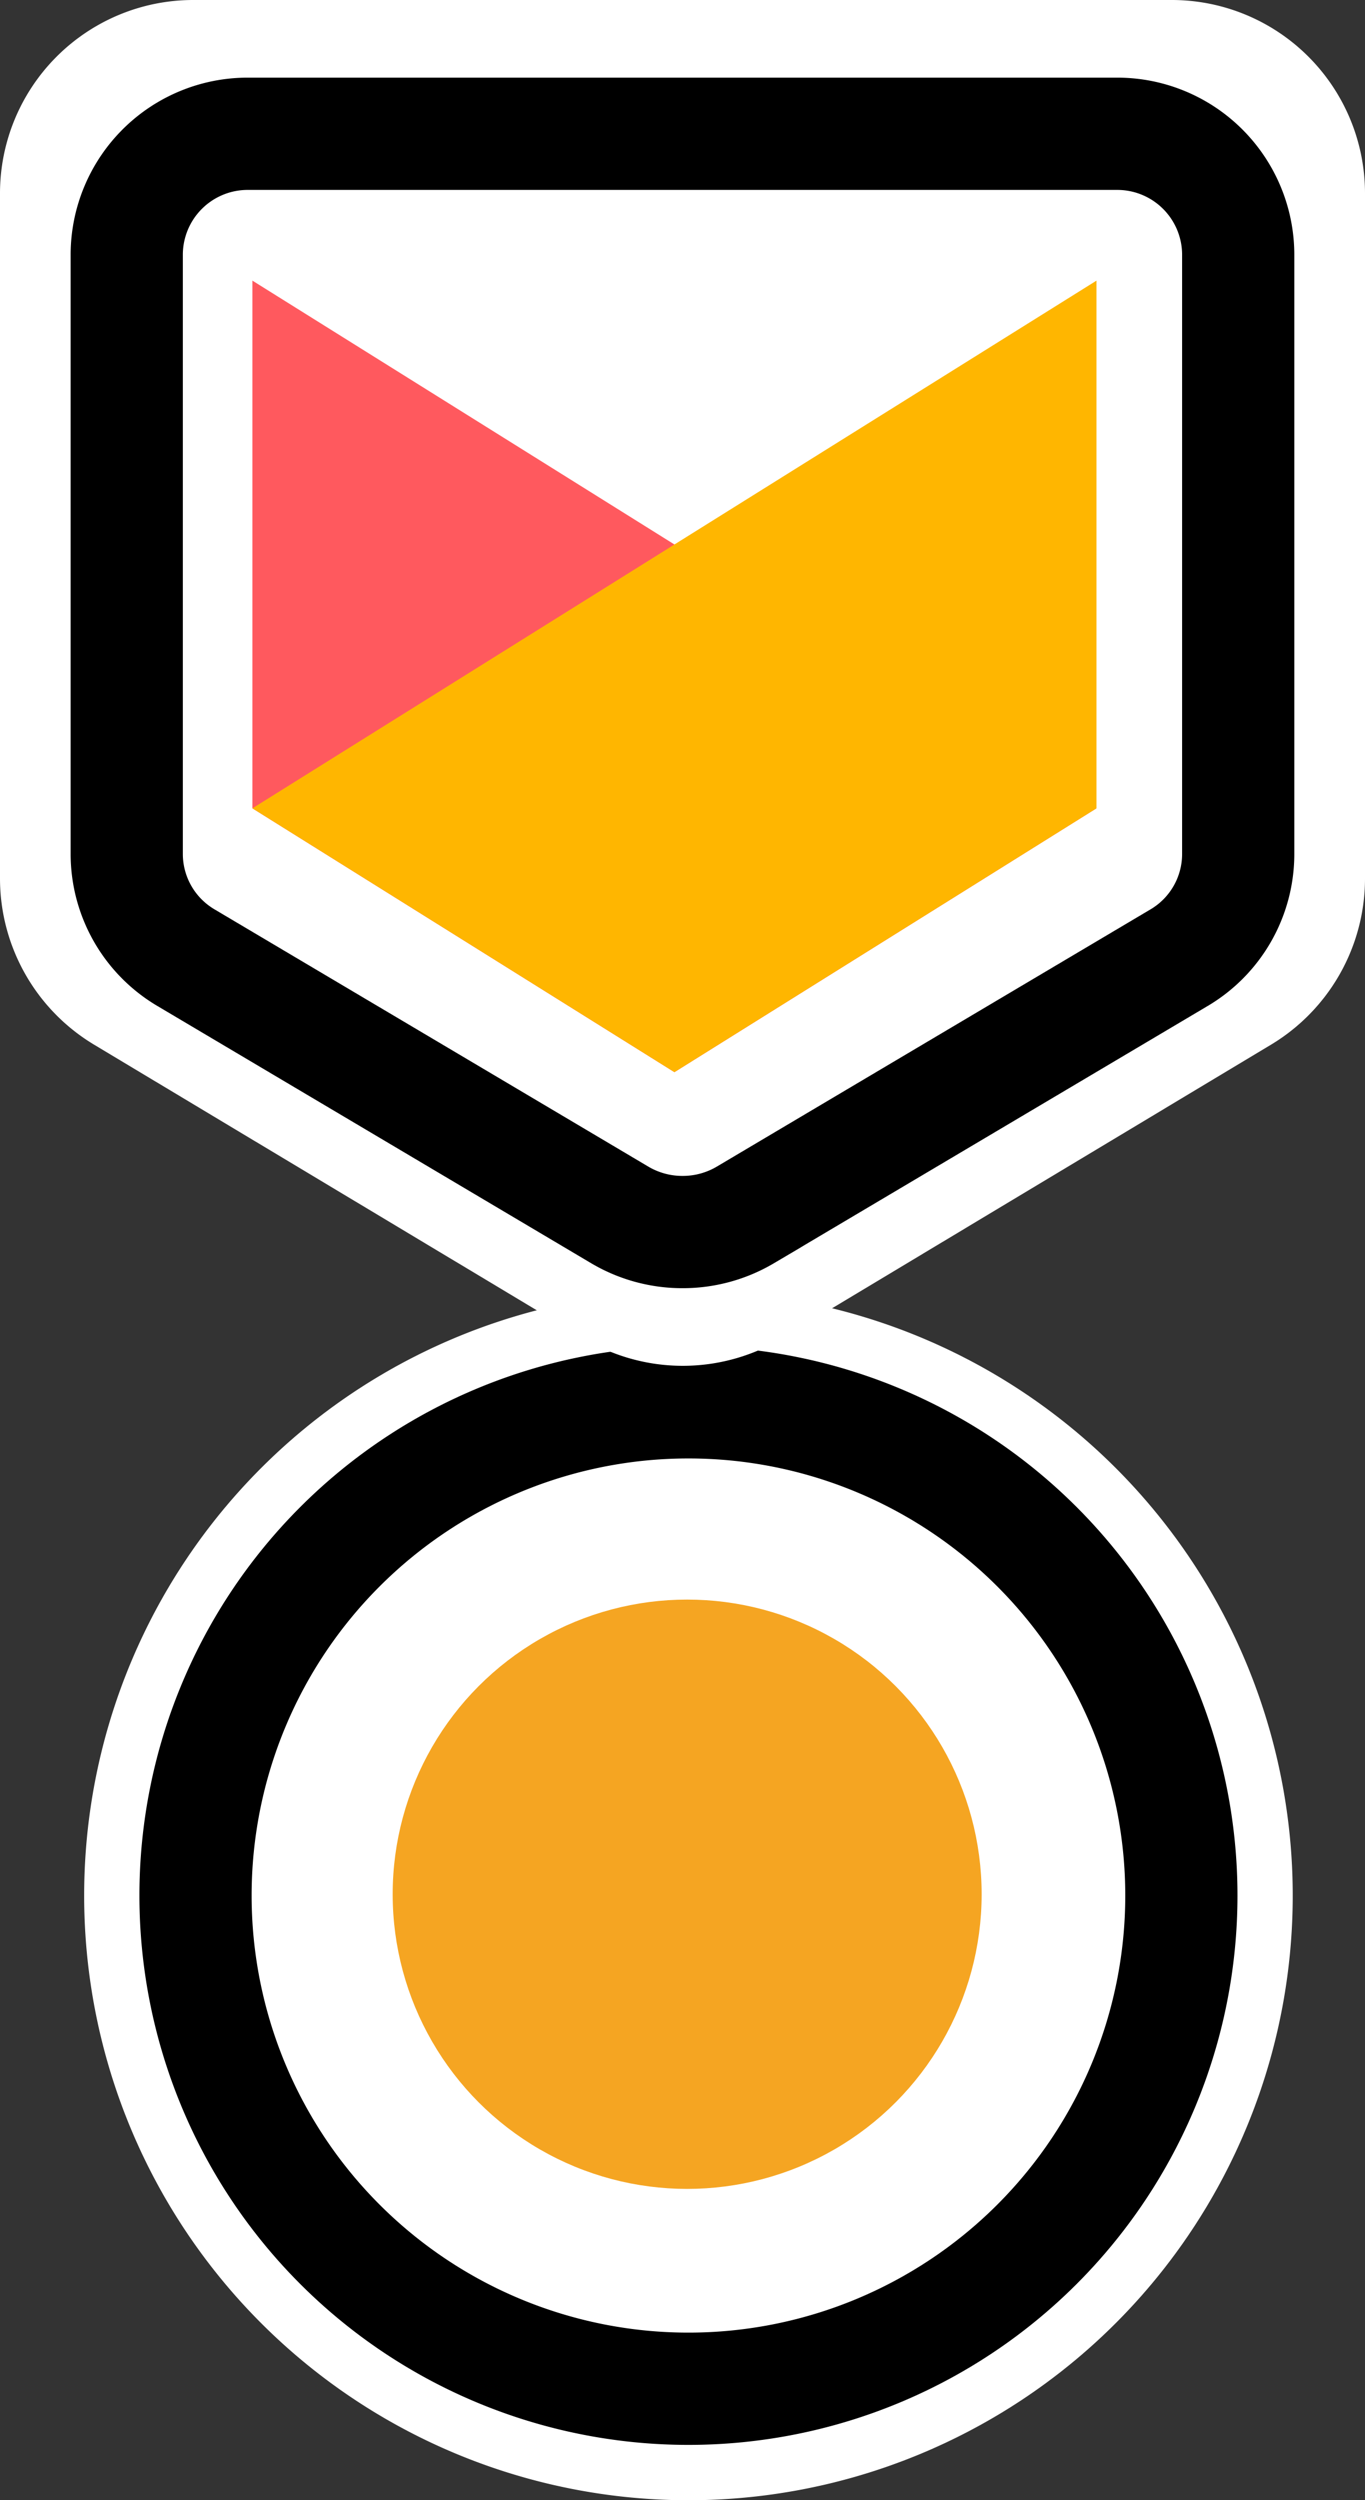<svg xmlns="http://www.w3.org/2000/svg" width="24.33" height="44.538" viewBox="0 0 24.33 44.538">
  <rect x="0" y="0" width="24.33" height="44.538" fill="#333333" stroke="none"/>
  <g id="Group_24207" data-name="Group 24207" transform="translate(1 1)">
    <g id="Group_24206" data-name="Group 24206" transform="translate(0 0)">
      <g id="Group_29" data-name="Group 29" transform="translate(0 0)">
        <g id="Group_22" data-name="Group 22" transform="translate(0.5 21.995)">
          <path id="Shape" d="M0,10.771A10.771,10.771,0,1,1,10.771,21.543,10.771,10.771,0,0,1,0,10.771Z" transform="translate(0 0)" fill="#fff"/>
          <path id="Shape-2" data-name="Shape" d="M0,8.786a8.786,8.786,0,1,1,8.786,8.786A8.786,8.786,0,0,1,0,8.786Z" transform="translate(1.985 1.985)" fill="none" stroke="#000" stroke-width="2"/>
          <ellipse id="Ellipse_1" data-name="Ellipse 1" cx="5.249" cy="5.249" rx="5.249" ry="5.249" transform="translate(5.499 5.499)" fill="#f5a522"/>
        </g>
        <g id="Group_28" data-name="Group 28" transform="translate(0 0)">
          <g id="Group_27" data-name="Group 27">
            <g id="Group_8" data-name="Group 8">
              <g id="Group_7" data-name="Group 7">
                <path id="Path_19530" data-name="Path 19530" d="M10.67,21.83a2.444,2.444,0,0,1-1.256-.348L.687,16.249A2.455,2.455,0,0,1-.5,14.154V1.942A2.445,2.445,0,0,1,1.942-.5H19.388A2.445,2.445,0,0,1,21.83,1.942V14.154a2.455,2.455,0,0,1-1.185,2.095l-8.719,5.233A2.444,2.444,0,0,1,10.67,21.83Z" transform="translate(0.5 0.5)" fill="#fff" stroke="#fff" stroke-width="2"/>
                <path id="Path_19520" data-name="Path 19520" d="M9.41,19.064a2.189,2.189,0,0,1-1.114-.3L.553,14.175A2.146,2.146,0,0,1-.5,12.339V1.64A2.156,2.156,0,0,1,1.667-.5H17.144a2.156,2.156,0,0,1,2.167,2.14v10.7a2.145,2.145,0,0,1-1.051,1.835l-7.735,4.585A2.189,2.189,0,0,1,9.41,19.064Z" transform="translate(1.759 1.883)" fill="#fff" stroke="#000" stroke-width="2"/>
              </g>
            </g>
            <g id="Group_26" data-name="Group 26" transform="translate(3.499 3.999)">
              <path id="Shape-3" data-name="Shape" d="M0,0V9.4l7.522,4.7,7.522-4.7Z" fill="#ff595e"/>
              <path id="Shape-4" data-name="Shape" d="M7.045,0V9.4L-.478,14.1-8,9.4Z" transform="translate(8)" fill="#ffb600"/>
            </g>
          </g>
        </g>
      </g>
    </g>
  </g>
</svg>
